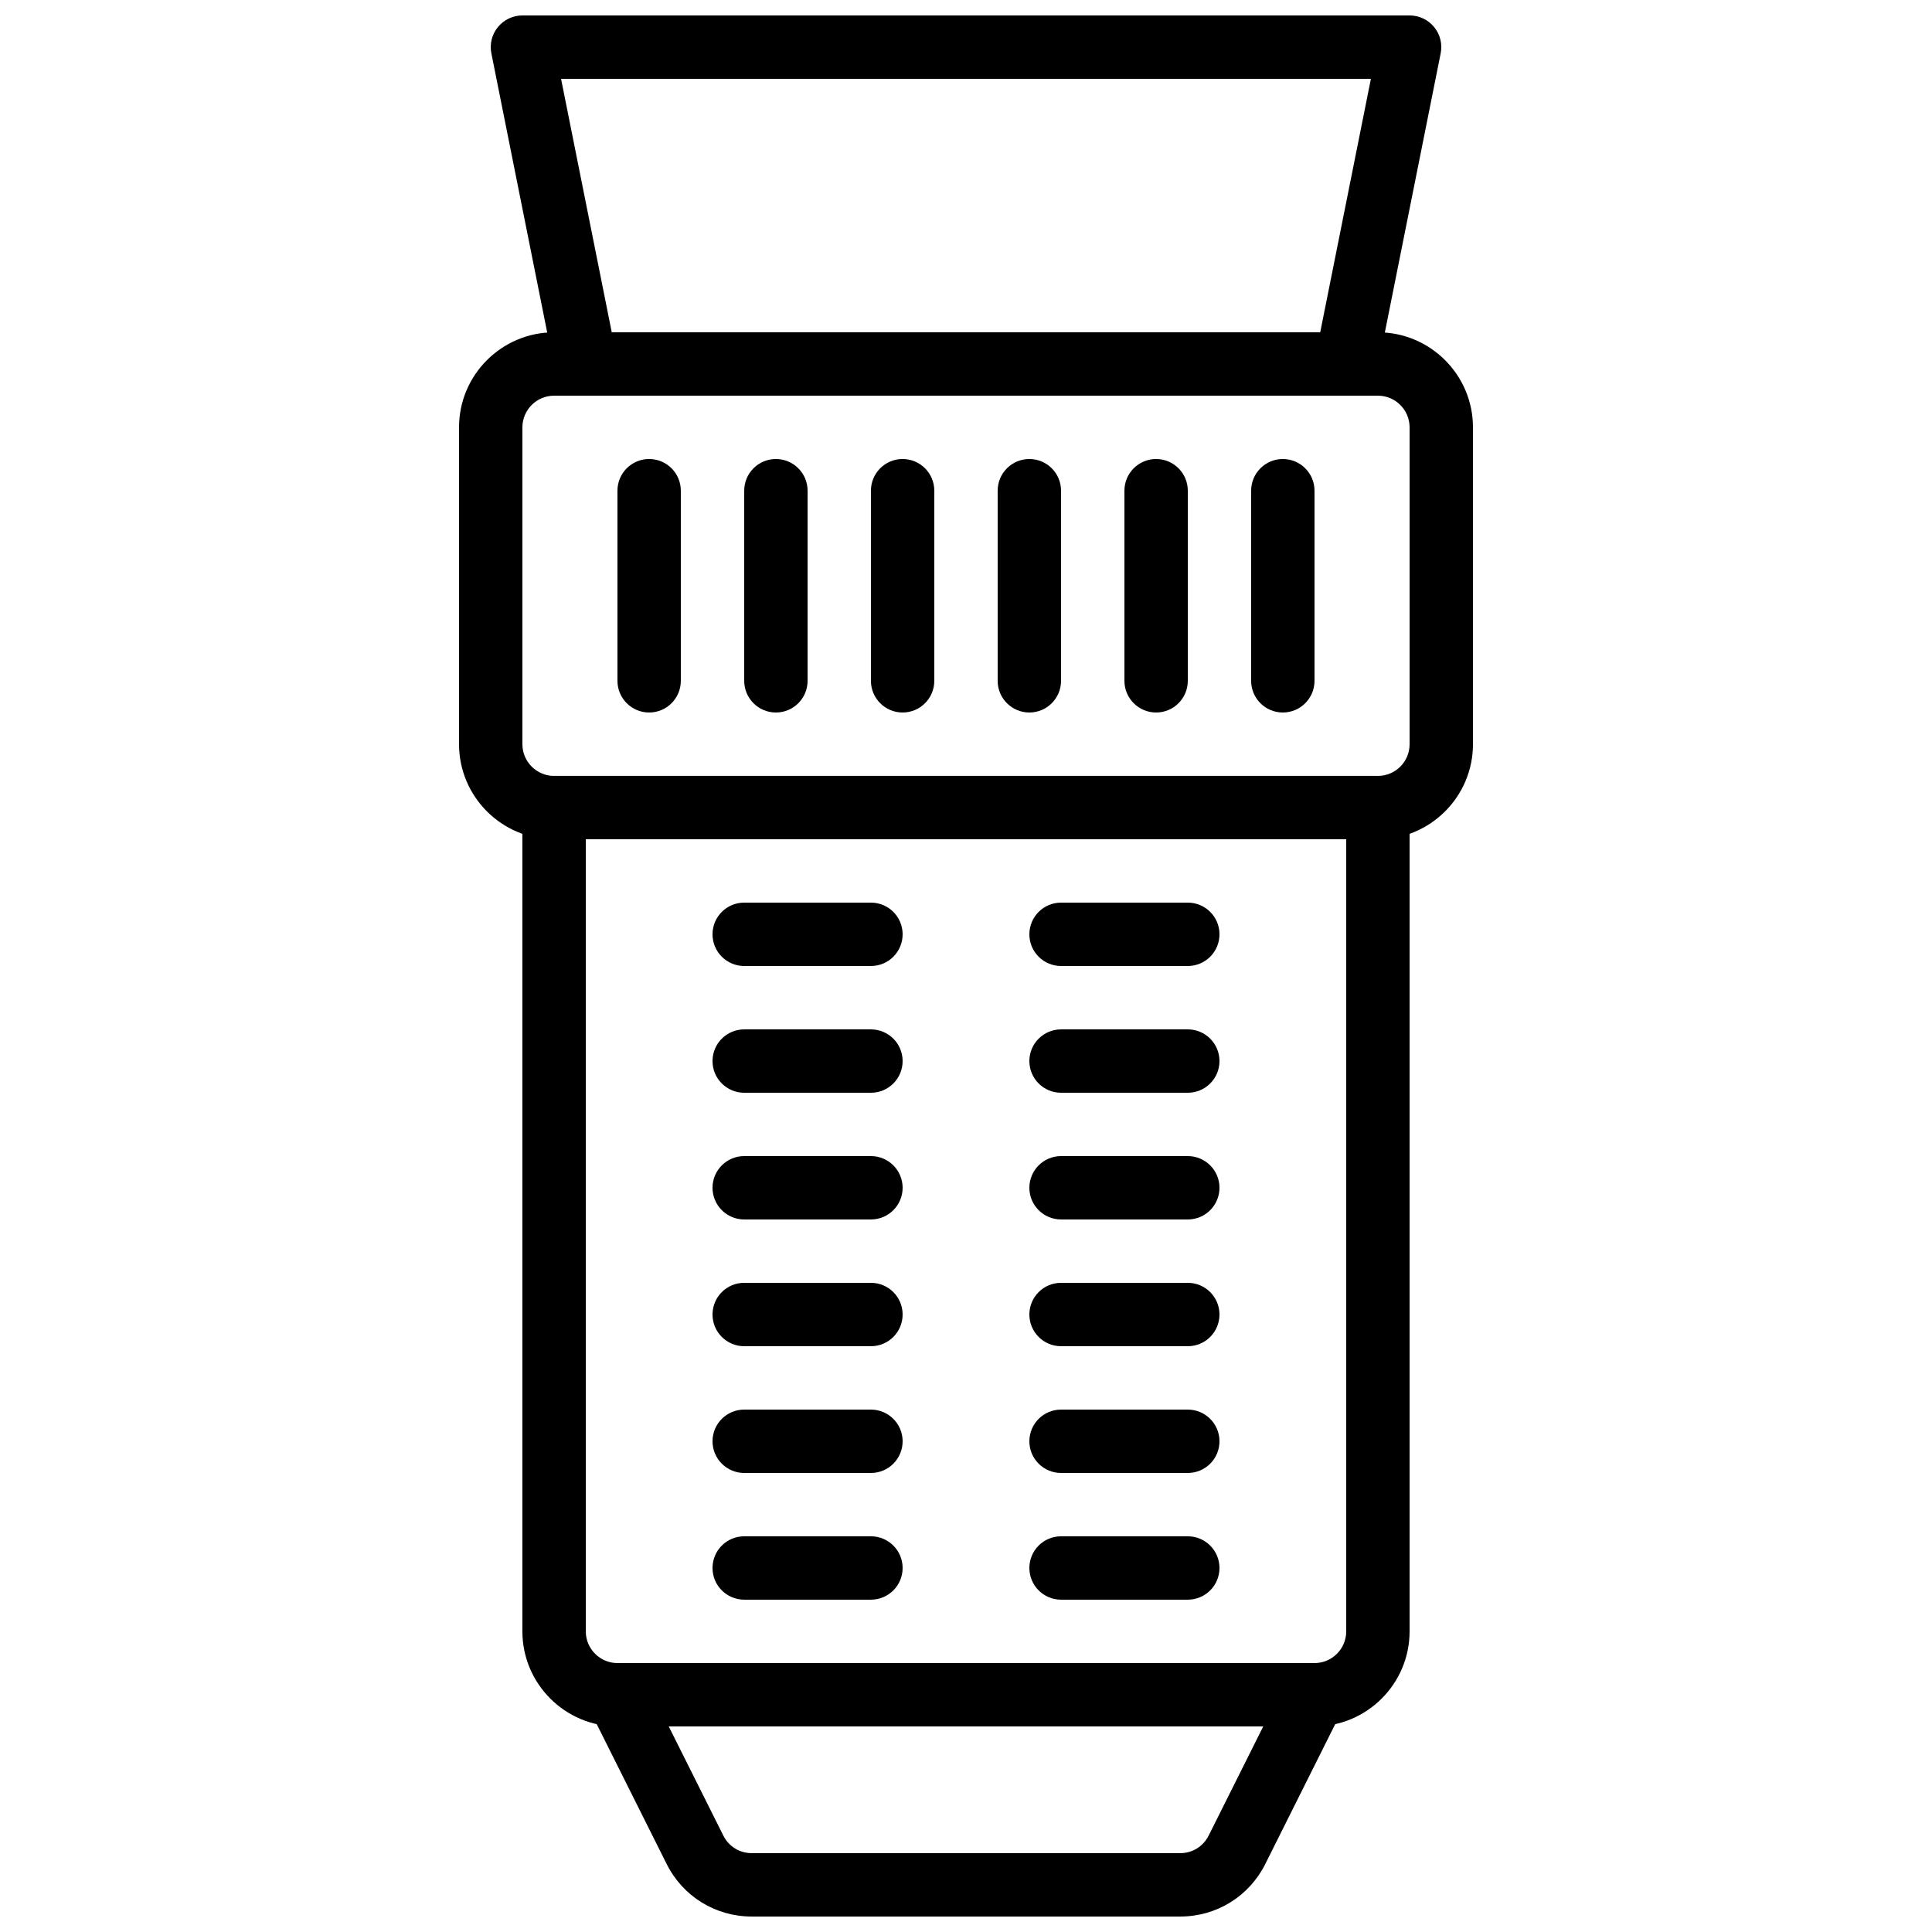 <?xml version="1.0" encoding="UTF-8"?>
<!-- Uploaded to: SVG Repo, www.svgrepo.com, Generator: SVG Repo Mixer Tools -->
<svg width="800px" height="800px" version="1.1" viewBox="144 144 512 512" xmlns="http://www.w3.org/2000/svg">
 <defs>
  <clipPath id="b">
   <path d="m299 584h202v67.902h-202z"/>
  </clipPath>
  <clipPath id="a">
   <path d="m274 148.09h252v100.91h-252z"/>
  </clipPath>
 </defs>
 <g clip-path="url(#b)">
  <path d="m321.22 601.52 14.477 28.941c1.426 2.863 4.305 4.644 7.504 4.644h113.59c3.199 0 6.078-1.781 7.508-4.644l14.473-28.941zm135.57 50.379h-113.59c-9.605 0-18.238-5.34-22.527-13.922l-20.555-41.102c-1.293-2.594-1.16-5.684 0.367-8.16 1.531-2.481 4.234-3.988 7.148-3.988h184.73c2.91 0 5.606 1.508 7.137 3.988 1.535 2.477 1.668 5.566 0.367 8.16l-20.547 41.102c-4.297 8.582-12.922 13.922-22.527 13.922z" fill-rule="evenodd"/>
 </g>
 <path d="m299.24 366.41v209.92c0 4.637 3.769 8.398 8.395 8.398h184.73c4.629 0 8.398-3.762 8.398-8.398v-209.92zm193.12 235.11h-184.73c-13.887 0-25.191-11.305-25.191-25.191v-218.32c0-4.644 3.762-8.398 8.398-8.398h218.32c4.637 0 8.398 3.754 8.398 8.398v218.32c0 13.887-11.305 25.191-25.191 25.191z" fill-rule="evenodd"/>
 <path d="m290.84 248.86c-4.625 0-8.398 3.762-8.398 8.398v83.969c0 4.633 3.773 8.395 8.398 8.395h218.32c4.629 0 8.398-3.762 8.398-8.395v-83.969c0-4.637-3.769-8.398-8.398-8.398zm218.32 117.55h-218.32c-13.887 0-25.191-11.301-25.191-25.188v-83.969c0-13.891 11.305-25.191 25.191-25.191h218.32c13.891 0 25.191 11.301 25.191 25.191v83.969c0 13.887-11.301 25.188-25.191 25.188z" fill-rule="evenodd"/>
 <g clip-path="url(#a)">
  <path d="m306.12 232.06h187.75l13.434-67.176h-214.62zm194.64 16.793h-201.52c-3.996 0-7.449-2.828-8.227-6.75l-16.797-83.969c-0.492-2.469 0.145-5.023 1.738-6.969 1.598-1.941 3.973-3.074 6.492-3.074h235.11c2.519 0 4.906 1.133 6.5 3.074 1.598 1.945 2.234 4.5 1.738 6.969l-16.793 83.969c-0.789 3.922-4.231 6.75-8.238 6.75z" fill-rule="evenodd"/>
 </g>
 <path d="m316.03 332.82c-4.637 0-8.398-3.754-8.398-8.398v-50.379c0-4.644 3.762-8.398 8.398-8.398 4.633 0 8.395 3.754 8.395 8.398v50.379c0 4.644-3.762 8.398-8.395 8.398" fill-rule="evenodd"/>
 <path d="m349.62 332.82c-4.633 0-8.395-3.754-8.395-8.398v-50.379c0-4.644 3.762-8.398 8.395-8.398 4.637 0 8.398 3.754 8.398 8.398v50.379c0 4.644-3.762 8.398-8.398 8.398" fill-rule="evenodd"/>
 <path d="m383.2 332.82c-4.633 0-8.395-3.754-8.395-8.398v-50.379c0-4.644 3.762-8.398 8.395-8.398 4.637 0 8.398 3.754 8.398 8.398v50.379c0 4.644-3.762 8.398-8.398 8.398" fill-rule="evenodd"/>
 <path d="m416.79 332.82c-4.637 0-8.398-3.754-8.398-8.398v-50.379c0-4.644 3.762-8.398 8.398-8.398 4.633 0 8.395 3.754 8.395 8.398v50.379c0 4.644-3.762 8.398-8.395 8.398" fill-rule="evenodd"/>
 <path d="m450.38 332.82c-4.633 0-8.395-3.754-8.395-8.398v-50.379c0-4.644 3.762-8.398 8.395-8.398 4.637 0 8.398 3.754 8.398 8.398v50.379c0 4.644-3.762 8.398-8.398 8.398" fill-rule="evenodd"/>
 <path d="m483.96 332.82c-4.633 0-8.395-3.754-8.395-8.398v-50.379c0-4.644 3.762-8.398 8.395-8.398 4.637 0 8.398 3.754 8.398 8.398v50.379c0 4.644-3.762 8.398-8.398 8.398" fill-rule="evenodd"/>
 <path d="m458.78 400h-33.59c-4.633 0-8.395-3.754-8.395-8.398 0-4.644 3.762-8.398 8.395-8.398h33.59c4.633 0 8.395 3.754 8.395 8.398 0 4.644-3.762 8.398-8.395 8.398" fill-rule="evenodd"/>
 <path d="m458.78 433.59h-33.59c-4.633 0-8.395-3.754-8.395-8.398 0-4.641 3.762-8.395 8.395-8.395h33.59c4.633 0 8.395 3.754 8.395 8.395 0 4.644-3.762 8.398-8.395 8.398" fill-rule="evenodd"/>
 <path d="m458.78 467.17h-33.59c-4.633 0-8.395-3.754-8.395-8.395 0-4.644 3.762-8.398 8.395-8.398h33.59c4.633 0 8.395 3.754 8.395 8.398 0 4.641-3.762 8.395-8.395 8.395" fill-rule="evenodd"/>
 <path d="m458.78 500.76h-33.59c-4.633 0-8.395-3.754-8.395-8.398s3.762-8.398 8.395-8.398h33.59c4.633 0 8.395 3.754 8.395 8.398s-3.762 8.398-8.395 8.398" fill-rule="evenodd"/>
 <path d="m458.78 534.35h-33.59c-4.633 0-8.395-3.754-8.395-8.398 0-4.641 3.762-8.395 8.395-8.395h33.59c4.633 0 8.395 3.754 8.395 8.395 0 4.644-3.762 8.398-8.395 8.398" fill-rule="evenodd"/>
 <path d="m458.78 567.93h-33.59c-4.633 0-8.395-3.754-8.395-8.395 0-4.644 3.762-8.398 8.395-8.398h33.59c4.633 0 8.395 3.754 8.395 8.398 0 4.641-3.762 8.395-8.395 8.395" fill-rule="evenodd"/>
 <path d="m374.81 400h-33.586c-4.637 0-8.398-3.754-8.398-8.398 0-4.644 3.762-8.398 8.398-8.398h33.586c4.633 0 8.395 3.754 8.395 8.398 0 4.644-3.762 8.398-8.395 8.398" fill-rule="evenodd"/>
 <path d="m374.81 433.59h-33.586c-4.637 0-8.398-3.754-8.398-8.398 0-4.641 3.762-8.395 8.398-8.395h33.586c4.633 0 8.395 3.754 8.395 8.395 0 4.644-3.762 8.398-8.395 8.398" fill-rule="evenodd"/>
 <path d="m374.81 467.17h-33.586c-4.637 0-8.398-3.754-8.398-8.395 0-4.644 3.762-8.398 8.398-8.398h33.586c4.633 0 8.395 3.754 8.395 8.398 0 4.641-3.762 8.395-8.395 8.395" fill-rule="evenodd"/>
 <path d="m374.81 500.76h-33.586c-4.637 0-8.398-3.754-8.398-8.398s3.762-8.398 8.398-8.398h33.586c4.633 0 8.395 3.754 8.395 8.398s-3.762 8.398-8.395 8.398" fill-rule="evenodd"/>
 <path d="m374.81 534.35h-33.586c-4.637 0-8.398-3.754-8.398-8.398 0-4.641 3.762-8.395 8.398-8.395h33.586c4.633 0 8.395 3.754 8.395 8.395 0 4.644-3.762 8.398-8.395 8.398" fill-rule="evenodd"/>
 <path d="m374.81 567.93h-33.586c-4.637 0-8.398-3.754-8.398-8.395 0-4.644 3.762-8.398 8.398-8.398h33.586c4.633 0 8.395 3.754 8.395 8.398 0 4.641-3.762 8.395-8.395 8.395" fill-rule="evenodd"/>
</svg>